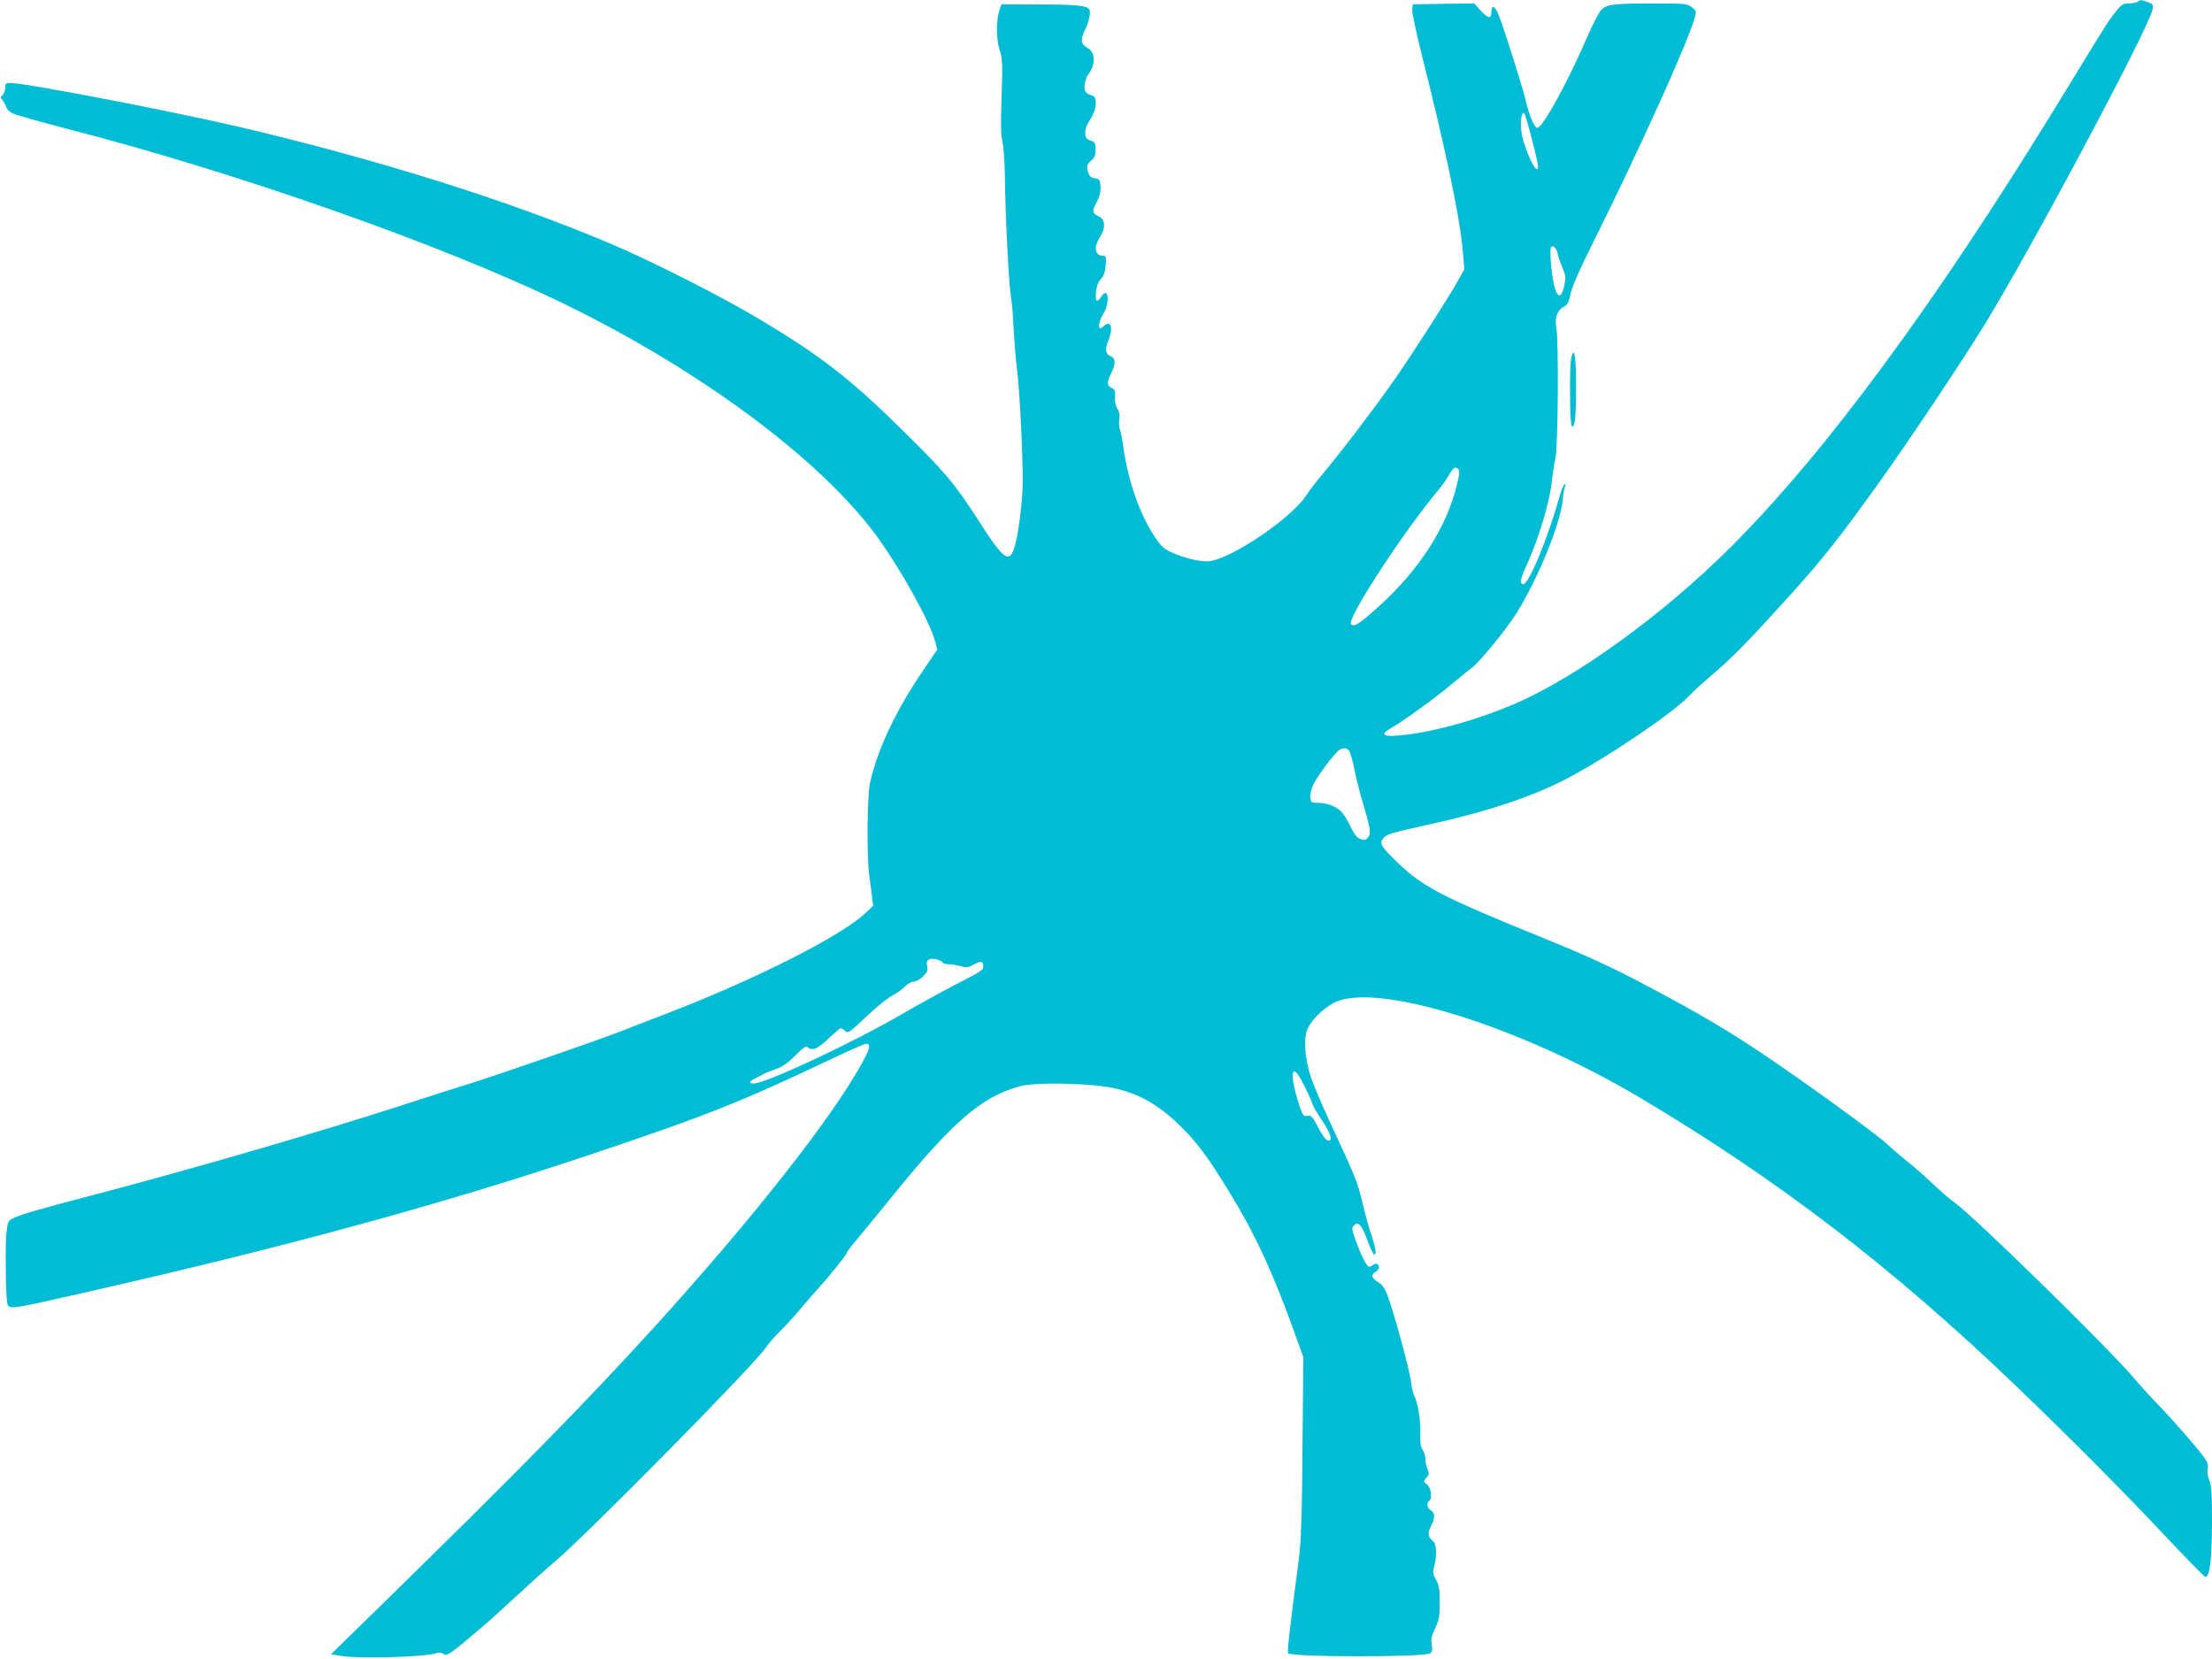 <?xml version="1.0" standalone="no"?>
<!DOCTYPE svg PUBLIC "-//W3C//DTD SVG 20010904//EN"
 "http://www.w3.org/TR/2001/REC-SVG-20010904/DTD/svg10.dtd">
<svg version="1.0" xmlns="http://www.w3.org/2000/svg"
 width="1280pt" height="960pt" viewBox="0 0 1280 960"
 preserveAspectRatio="xMidYMid meet">
<g transform="translate(0,960) scale(0.1,-0.1)"
fill="#00bcd4" stroke="none">
<path d="M12370 9590 c-8 -5 -32 -10 -52 -10 -33 0 -42 -6 -77 -50 -43 -54
-39 -48 -319 -506 -715 -1169 -1355 -2039 -1906 -2589 -390 -390 -897 -757
-1256 -910 -204 -87 -438 -154 -619 -176 -136 -17 -166 -4 -88 40 68 39 255
174 349 253 48 40 101 84 118 96 45 35 198 222 253 310 128 203 261 531 271
668 2 27 7 58 12 68 4 12 4 17 -3 13 -5 -3 -15 -25 -22 -49 -74 -263 -183
-528 -217 -528 -23 0 -16 32 25 121 66 146 128 353 141 474 4 39 13 99 21 135
15 77 19 677 5 752 -11 58 5 103 43 123 22 11 29 25 39 74 8 40 53 142 129
294 279 561 550 1161 591 1308 9 34 8 38 -19 58 -26 20 -41 21 -217 21 -230 0
-275 -5 -305 -36 -13 -13 -48 -79 -77 -146 -115 -267 -263 -538 -294 -538 -17
0 -49 75 -69 165 -19 81 -142 467 -163 508 -19 36 -34 34 -34 -3 0 -41 -19
-38 -63 10 l-36 40 -178 -2 -178 -3 -3 -31 c-2 -17 26 -145 61 -285 126 -496
212 -905 229 -1085 l12 -131 -36 -65 c-51 -93 -275 -442 -371 -578 -110 -157
-306 -415 -403 -530 -44 -52 -90 -112 -102 -132 -80 -130 -433 -371 -564 -385
-50 -6 -151 18 -223 53 -40 18 -60 37 -92 86 -88 132 -156 327 -183 524 -5 40
-14 83 -19 97 -6 14 -7 42 -4 61 4 24 0 44 -11 61 -10 15 -15 41 -14 67 3 36
-1 44 -19 53 -28 12 -29 34 -3 85 28 55 26 88 -5 100 -29 11 -32 40 -10 93 28
67 13 117 -24 83 -10 -9 -21 -16 -24 -16 -15 0 -5 48 18 85 39 64 29 161 -11
100 -26 -40 -37 -31 -32 25 4 34 13 59 28 75 17 18 25 40 28 80 4 49 2 55 -15
55 -48 0 -56 51 -17 109 32 49 30 100 -4 117 -43 21 -45 29 -17 82 19 37 25
62 23 94 -3 39 -6 43 -31 46 -19 2 -31 11 -38 28 -14 38 -11 52 16 76 19 16
25 31 25 63 0 36 -3 42 -30 52 -25 9 -30 17 -30 46 0 21 11 50 30 78 35 52 42
126 13 135 -40 12 -48 22 -47 59 1 20 10 49 21 63 45 61 42 132 -7 157 -36 19
-39 48 -11 103 23 45 34 103 24 118 -16 22 -72 28 -288 28 l-220 1 -13 -39
c-18 -57 -17 -166 3 -227 16 -46 17 -78 11 -269 -6 -159 -4 -229 5 -261 6 -24
13 -116 14 -204 2 -220 23 -618 34 -685 6 -30 13 -113 16 -185 4 -71 12 -179
20 -240 18 -146 38 -587 32 -700 -6 -110 -22 -230 -38 -299 -32 -136 -61 -120
-209 110 -142 222 -200 291 -442 529 -305 301 -474 433 -828 645 -205 124
-634 342 -865 439 -590 251 -1371 495 -2165 680 -422 97 -1224 251 -1312 251
-24 0 -28 -4 -28 -29 0 -16 -7 -34 -15 -41 -13 -11 -14 -15 -1 -29 7 -9 17
-26 21 -39 3 -12 20 -29 36 -37 16 -9 158 -49 316 -90 983 -253 2160 -667
2860 -1005 794 -384 1494 -902 1823 -1348 138 -188 310 -497 341 -613 l13 -47
-100 -148 c-148 -221 -251 -445 -290 -627 -16 -79 -19 -420 -4 -532 5 -38 13
-94 16 -123 l7 -53 -50 -47 c-143 -133 -644 -385 -1158 -582 -88 -34 -198 -76
-245 -95 -119 -47 -682 -242 -880 -305 -91 -28 -253 -80 -360 -115 -488 -159
-1229 -375 -1835 -534 -299 -78 -402 -108 -445 -129 -34 -16 -35 -20 -43 -87
-7 -64 -4 -354 4 -400 9 -46 -3 -47 474 61 1152 262 2048 507 2895 791 679
227 877 306 1405 557 99 47 188 86 198 86 27 0 21 -28 -24 -110 -172 -316
-637 -907 -1208 -1535 -394 -433 -787 -833 -1596 -1624 l-270 -264 65 -10
c101 -16 469 -6 538 15 23 7 37 7 47 -2 20 -17 38 -4 225 155 36 30 129 115
208 188 78 72 173 157 210 188 179 150 1157 1141 1221 1238 15 22 54 67 86 99
33 32 86 90 117 128 32 38 76 89 99 114 65 71 169 200 169 210 0 5 26 40 58
77 32 38 116 140 187 228 366 454 536 601 760 660 68 17 248 20 421 5 201 -16
343 -81 491 -223 108 -104 169 -186 306 -410 145 -239 244 -454 369 -802 l50
-139 -5 -521 c-3 -406 -8 -547 -21 -645 -51 -390 -69 -541 -62 -547 22 -23
776 -23 819 -1 15 8 17 17 12 49 -5 29 -2 50 13 82 30 64 34 81 33 173 0 67
-4 92 -21 122 -19 34 -20 44 -11 78 16 58 14 129 -5 144 -32 27 -35 48 -14 87
25 48 25 79 0 93 -21 11 -27 44 -10 55 20 12 11 76 -12 95 -22 18 -22 18 -4
39 17 18 17 24 5 53 -7 17 -12 43 -11 57 1 13 -6 36 -15 50 -13 20 -16 44 -14
101 2 72 -15 175 -36 216 -6 10 -14 46 -18 79 -8 67 -101 409 -136 499 -17 44
-32 64 -56 78 -38 23 -42 42 -13 58 22 12 26 35 9 46 -6 3 -16 1 -22 -5 -6 -6
-17 -11 -25 -11 -14 0 -50 74 -83 169 -17 49 -18 57 -4 70 25 25 45 3 78 -87
29 -80 47 -103 47 -61 0 11 -11 54 -25 95 -14 41 -36 121 -49 177 -30 126 -39
148 -166 422 -57 121 -116 258 -132 305 -34 100 -45 206 -28 269 14 55 94 137
165 171 247 118 1072 -140 1765 -552 802 -477 1454 -977 2175 -1667 292 -280
621 -610 847 -851 132 -140 244 -255 250 -255 25 0 37 102 38 311 0 170 -3
219 -16 249 -9 22 -13 49 -9 66 5 23 0 38 -24 70 -43 59 -184 220 -266 304
-38 39 -100 107 -137 151 -160 187 -942 952 -1044 1020 -21 14 -77 63 -124
108 -47 44 -115 104 -150 131 -35 28 -82 68 -105 90 -54 54 -501 378 -740 537
-205 136 -355 224 -635 373 -213 114 -366 185 -649 299 -552 225 -665 283
-808 419 -101 97 -114 118 -87 148 21 23 38 28 272 80 328 72 593 161 786 262
243 127 630 390 716 486 19 21 76 72 125 114 88 73 206 191 334 332 35 39 90
99 123 135 182 201 287 334 504 637 175 244 475 693 611 913 270 437 957 1726
979 1835 5 28 2 32 -28 43 -41 14 -39 14 -58 2z m-3506 -794 c20 -76 36 -147
36 -158 0 -74 -87 113 -97 207 -6 59 3 113 17 99 5 -5 25 -71 44 -148z m151
-669 c4 -18 16 -54 28 -80 18 -43 19 -54 8 -103 -25 -109 -61 -44 -77 138 -3
42 -3 81 1 87 11 18 33 -5 40 -42z m-585 -1334 c-58 -242 -216 -489 -449 -700
-114 -103 -145 -123 -163 -105 -28 28 309 544 510 782 16 19 40 53 53 75 28
49 40 58 56 42 10 -10 9 -29 -7 -94z m-620 -1543 c6 -10 19 -61 30 -112 10
-51 32 -138 49 -193 41 -139 45 -166 28 -190 -13 -16 -20 -18 -44 -10 -21 7
-36 26 -58 72 -16 34 -39 71 -50 83 -29 32 -84 54 -135 54 -43 1 -45 2 -48 33
-2 19 7 51 21 80 26 49 115 168 144 191 24 18 51 15 63 -8z m-2354 -1221 c3
-5 19 -9 36 -9 17 0 47 -5 67 -11 32 -9 43 -8 76 10 41 22 55 20 55 -8 0 -25
-4 -28 -170 -113 -80 -42 -212 -115 -295 -163 -290 -169 -794 -405 -865 -405
-26 0 -25 12 3 26 12 6 36 18 52 27 17 9 53 23 80 33 35 12 67 35 108 77 43
44 62 56 70 48 25 -25 59 -11 121 49 35 33 66 60 71 60 5 0 16 -7 26 -16 16
-15 25 -9 124 85 58 55 125 109 149 120 23 12 55 34 71 51 16 17 39 30 53 30
13 0 37 13 54 30 24 25 28 35 23 59 -5 22 -2 32 11 39 18 10 69 -2 80 -19z
m2091 -711 c23 -46 44 -94 48 -107 4 -13 27 -53 51 -88 43 -63 62 -108 51
-120 -14 -14 -36 10 -70 75 -32 61 -40 69 -61 65 -20 -4 -26 1 -40 39 -23 62
-46 157 -46 190 0 51 26 30 67 -54z"/>
<path d="M9093 7533 c-12 -47 -10 -396 3 -400 18 -6 24 49 24 238 0 169 -10
227 -27 162z"/>
</g>
</svg>
